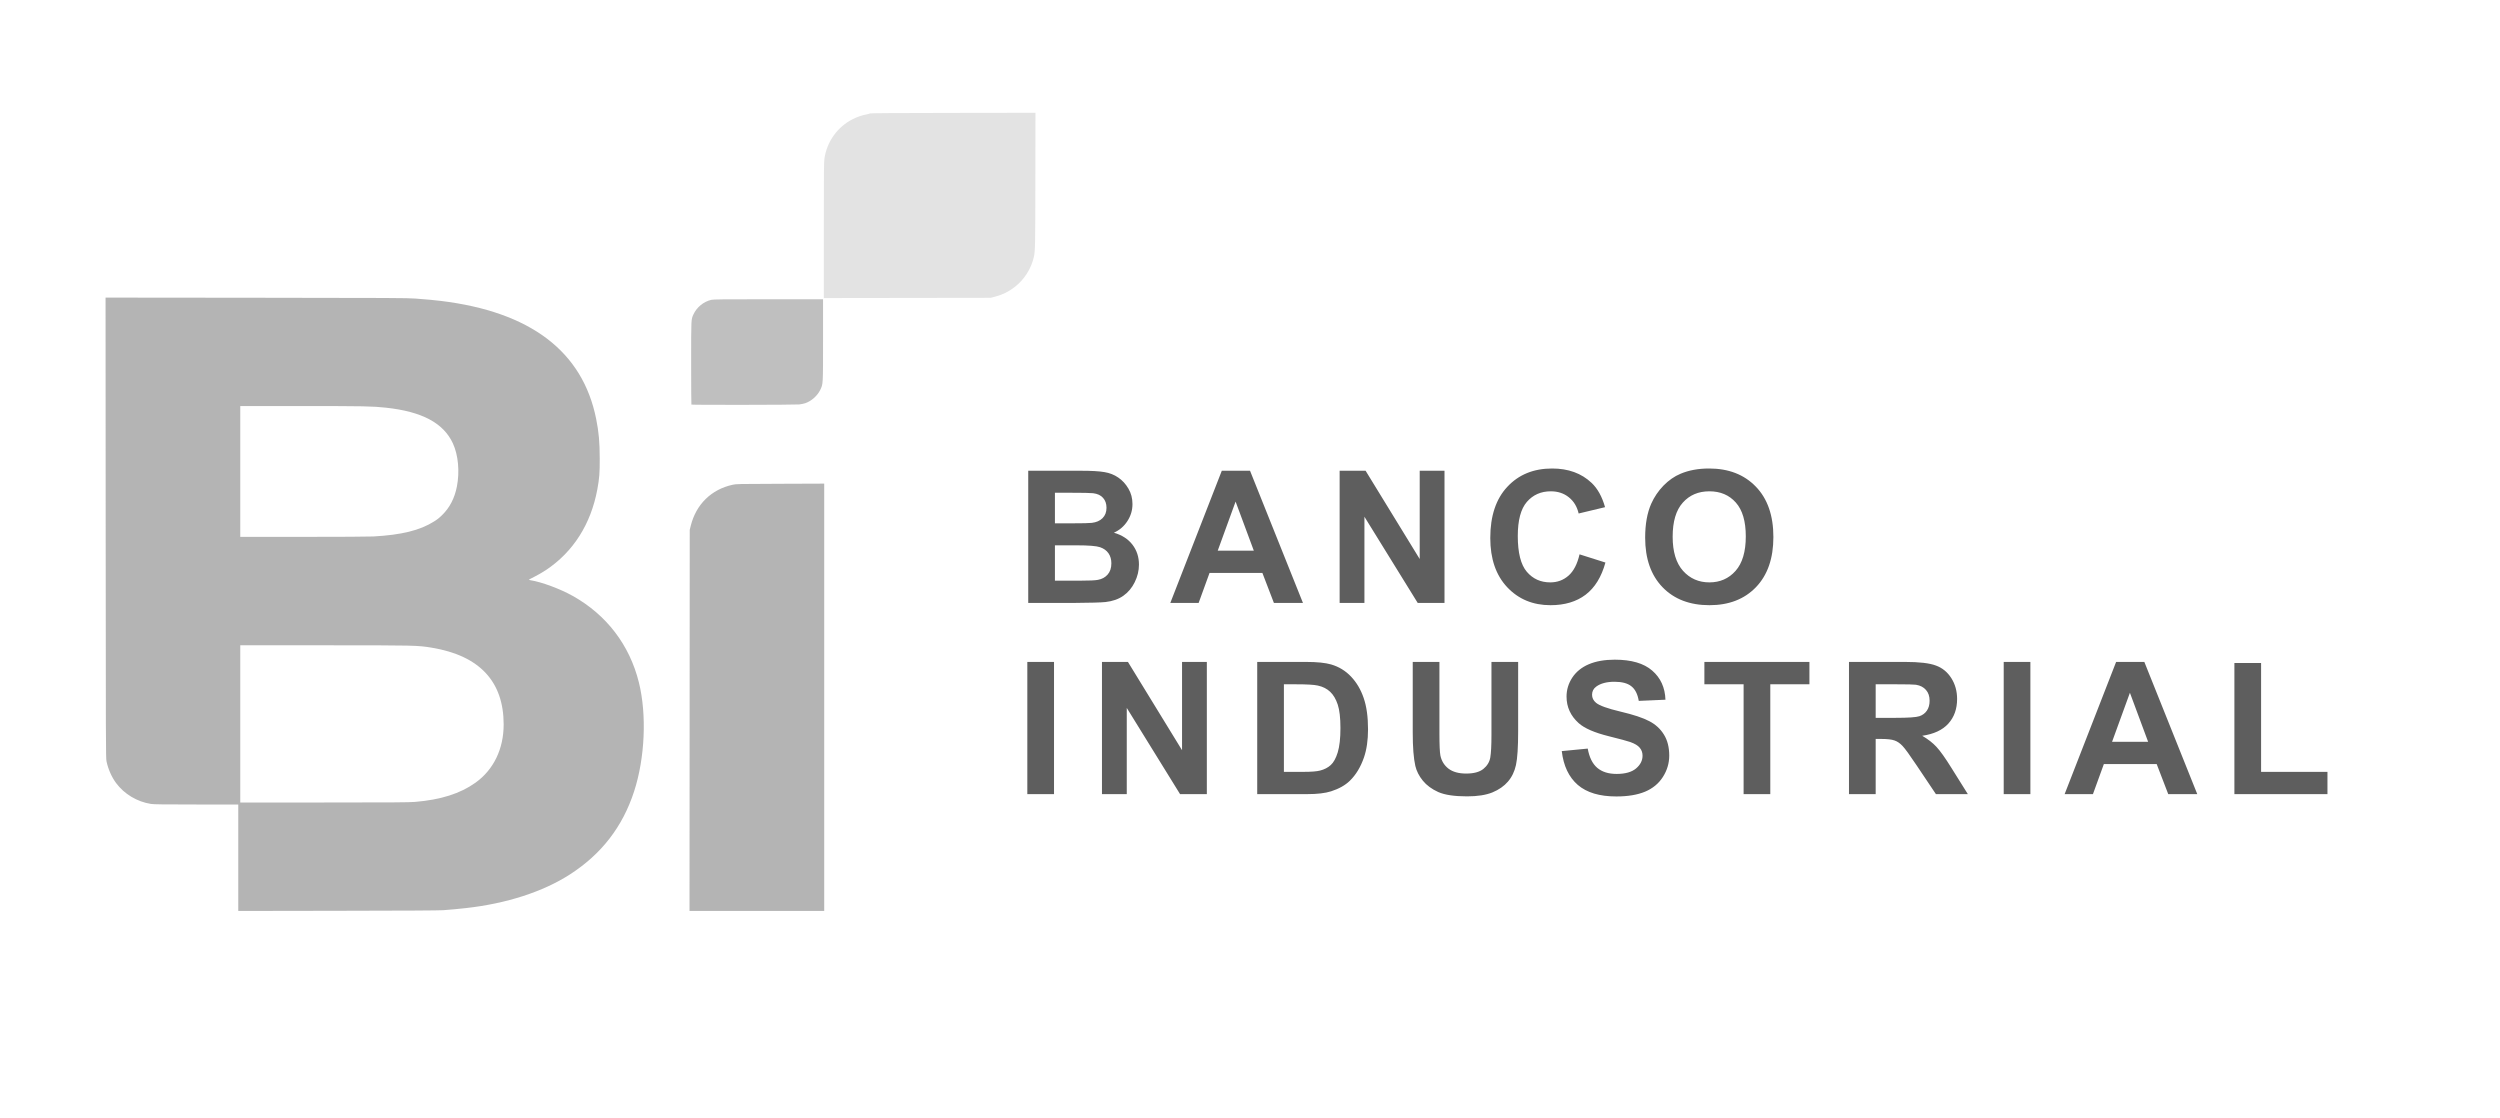 <svg width="170" height="76" viewBox="0 0 170 76" fill="none" xmlns="http://www.w3.org/2000/svg">
<path d="M16.202 58.325V54.706L13.355 54.706C11.045 54.705 10.461 54.698 10.263 54.667C9.324 54.52 8.447 53.995 7.894 53.247C7.59 52.837 7.351 52.292 7.24 51.757C7.197 51.553 7.193 50.425 7.186 35.887L7.178 20.237L17.418 20.247C26.63 20.256 27.717 20.262 28.242 20.302C29.156 20.372 29.472 20.402 29.955 20.46C36.072 21.198 39.624 23.895 40.541 28.496C40.72 29.393 40.778 30.045 40.782 31.202C40.785 32.157 40.756 32.528 40.62 33.27C40.183 35.639 38.976 37.535 37.122 38.766C36.9 38.912 36.55 39.116 36.342 39.218C36.134 39.321 35.964 39.412 35.963 39.421C35.962 39.43 36.013 39.446 36.077 39.456C36.832 39.575 38.093 40.044 38.951 40.525C41.247 41.811 42.815 43.864 43.445 46.409C43.988 48.603 43.858 51.551 43.117 53.822C42.334 56.226 40.901 58.078 38.755 59.461C36.926 60.64 34.439 61.444 31.68 61.75C31.081 61.816 30.694 61.852 30.145 61.893C29.851 61.914 27.672 61.927 22.963 61.934L16.202 61.945L16.202 58.325ZM28.215 54.53C29.97 54.385 31.3 53.963 32.333 53.223C33.566 52.34 34.249 50.929 34.249 49.264C34.249 46.34 32.609 44.585 29.37 44.045C28.392 43.883 28.269 43.88 22.039 43.88L16.338 43.879V49.225V54.57L22.039 54.57C26.769 54.569 27.82 54.563 28.215 54.53ZM25.389 36.48C27.299 36.375 28.56 36.064 29.506 35.465C29.775 35.294 29.839 35.244 30.073 35.016C30.578 34.523 30.912 33.878 31.067 33.093C31.267 32.078 31.164 30.946 30.798 30.153C30.157 28.764 28.702 27.988 26.241 27.722C25.316 27.622 24.798 27.612 20.517 27.612L16.338 27.612V32.059V36.507L20.612 36.507C23.153 36.507 25.09 36.496 25.389 36.48ZM46.894 48.987L46.902 36.031L46.973 35.745C47.339 34.289 48.373 33.279 49.822 32.963C50.074 32.908 50.165 32.906 53.064 32.897L56.047 32.886V47.414V61.942H51.467H46.887L46.894 48.987Z" fill="#B4B4B4"/>
<path d="M56.02 15.666C56.02 11.622 56.025 11.03 56.062 10.777C56.234 9.622 56.953 8.622 57.986 8.102C58.296 7.946 58.636 7.83 58.928 7.779C59.04 7.759 59.14 7.73 59.151 7.714C59.165 7.694 60.839 7.683 64.791 7.678L70.411 7.67L70.405 12.193C70.4 16.743 70.393 17.083 70.301 17.481C70.114 18.287 69.651 19.011 68.998 19.518C68.582 19.841 68.184 20.035 67.644 20.179L67.367 20.252L61.693 20.26L56.02 20.268L56.02 15.666Z" fill="#E3E3E3"/>
<path d="M47.016 27.512C47.006 27.502 46.998 26.232 46.998 24.69C46.998 21.629 46.994 21.732 47.156 21.376C47.378 20.892 47.843 20.512 48.367 20.389C48.508 20.355 49.103 20.349 52.25 20.349L55.967 20.349V23.111C55.967 26.204 55.973 26.103 55.774 26.518C55.583 26.915 55.17 27.279 54.753 27.419C54.661 27.45 54.478 27.487 54.346 27.502C54.077 27.533 47.046 27.543 47.016 27.512Z" fill="#BFBFBF"/>
<path d="M69.92 32.011H73.513C74.224 32.011 74.753 32.042 75.101 32.103C75.452 32.16 75.765 32.283 76.039 32.471C76.317 32.659 76.548 32.911 76.732 33.225C76.916 33.536 77.008 33.886 77.008 34.274C77.008 34.695 76.893 35.081 76.664 35.433C76.439 35.784 76.133 36.048 75.745 36.224C76.292 36.383 76.713 36.655 77.008 37.039C77.302 37.423 77.449 37.875 77.449 38.394C77.449 38.803 77.353 39.201 77.161 39.59C76.973 39.974 76.713 40.283 76.382 40.516C76.055 40.745 75.651 40.886 75.168 40.939C74.866 40.971 74.136 40.992 72.979 41H69.92V32.011ZM71.735 33.507V35.586H72.924C73.631 35.586 74.071 35.576 74.242 35.555C74.553 35.519 74.796 35.412 74.972 35.236C75.152 35.057 75.242 34.822 75.242 34.531C75.242 34.253 75.164 34.029 75.009 33.857C74.858 33.681 74.631 33.575 74.328 33.538C74.148 33.518 73.631 33.507 72.777 33.507H71.735ZM71.735 37.082V39.486H73.415C74.069 39.486 74.484 39.467 74.659 39.43C74.929 39.381 75.148 39.263 75.315 39.075C75.487 38.883 75.573 38.627 75.573 38.308C75.573 38.038 75.507 37.81 75.377 37.622C75.246 37.434 75.056 37.297 74.806 37.211C74.561 37.125 74.026 37.082 73.2 37.082H71.735ZM88.601 41H86.626L85.842 38.958H82.249L81.507 41H79.581L83.082 32.011H85.002L88.601 41ZM85.259 37.444L84.02 34.108L82.806 37.444H85.259ZM91.095 41V32.011H92.861L96.54 38.014V32.011H98.226V41H96.405L92.781 35.138V41H91.095ZM107.409 37.695L109.169 38.253C108.899 39.234 108.449 39.964 107.82 40.442C107.194 40.916 106.399 41.153 105.435 41.153C104.241 41.153 103.26 40.747 102.492 39.933C101.723 39.116 101.339 38 101.339 36.585C101.339 35.089 101.725 33.928 102.498 33.103C103.27 32.273 104.286 31.858 105.545 31.858C106.645 31.858 107.538 32.183 108.225 32.833C108.633 33.217 108.94 33.769 109.144 34.488L107.348 34.918C107.241 34.452 107.019 34.084 106.679 33.814C106.344 33.544 105.935 33.409 105.453 33.409C104.787 33.409 104.245 33.648 103.828 34.127C103.415 34.605 103.209 35.38 103.209 36.45C103.209 37.587 103.413 38.396 103.822 38.879C104.231 39.361 104.762 39.602 105.416 39.602C105.899 39.602 106.314 39.449 106.661 39.142C107.008 38.836 107.258 38.353 107.409 37.695ZM111.871 36.561C111.871 35.645 112.008 34.877 112.282 34.255C112.486 33.798 112.764 33.387 113.116 33.023C113.472 32.659 113.86 32.389 114.281 32.214C114.841 31.977 115.487 31.858 116.218 31.858C117.543 31.858 118.602 32.269 119.395 33.09C120.192 33.912 120.59 35.055 120.59 36.518C120.59 37.969 120.196 39.105 119.407 39.927C118.618 40.745 117.563 41.153 116.243 41.153C114.906 41.153 113.844 40.747 113.055 39.933C112.266 39.116 111.871 37.992 111.871 36.561ZM113.741 36.499C113.741 37.517 113.976 38.29 114.446 38.817C114.917 39.34 115.513 39.602 116.237 39.602C116.96 39.602 117.553 39.343 118.015 38.823C118.481 38.3 118.714 37.517 118.714 36.475C118.714 35.445 118.487 34.676 118.033 34.17C117.584 33.663 116.985 33.409 116.237 33.409C115.489 33.409 114.886 33.667 114.428 34.182C113.97 34.693 113.741 35.465 113.741 36.499Z" fill="#5E5E5E"/>
<path d="M69.858 54V45.011H71.673V54H69.858ZM74.934 54V45.011H76.7L80.379 51.014V45.011H82.065V54H80.244L76.62 48.138V54H74.934ZM85.491 45.011H88.808C89.556 45.011 90.126 45.069 90.518 45.183C91.046 45.338 91.497 45.614 91.873 46.011C92.249 46.407 92.536 46.894 92.732 47.47C92.928 48.042 93.026 48.749 93.026 49.592C93.026 50.331 92.934 50.969 92.75 51.505C92.525 52.158 92.204 52.688 91.788 53.093C91.473 53.399 91.048 53.638 90.512 53.81C90.112 53.937 89.576 54 88.906 54H85.491V45.011ZM87.305 46.532V52.486H88.661C89.167 52.486 89.533 52.457 89.758 52.4C90.052 52.326 90.296 52.201 90.488 52.026C90.684 51.85 90.843 51.562 90.966 51.161C91.089 50.757 91.15 50.207 91.15 49.512C91.15 48.817 91.089 48.283 90.966 47.911C90.843 47.539 90.672 47.249 90.451 47.041C90.23 46.832 89.95 46.691 89.611 46.618C89.358 46.56 88.861 46.532 88.121 46.532H87.305ZM96.066 45.011H97.881V49.88C97.881 50.652 97.903 51.153 97.948 51.382C98.026 51.75 98.21 52.046 98.5 52.271C98.794 52.492 99.195 52.602 99.702 52.602C100.217 52.602 100.605 52.498 100.867 52.289C101.128 52.077 101.286 51.817 101.339 51.511C101.392 51.204 101.419 50.695 101.419 49.984V45.011H103.234V49.733C103.234 50.812 103.184 51.574 103.086 52.02C102.988 52.465 102.806 52.841 102.541 53.148C102.279 53.454 101.928 53.7 101.486 53.883C101.045 54.063 100.468 54.153 99.757 54.153C98.899 54.153 98.247 54.055 97.801 53.859C97.36 53.659 97.01 53.401 96.753 53.086C96.495 52.768 96.325 52.434 96.244 52.087C96.125 51.572 96.066 50.812 96.066 49.806V45.011ZM106.2 51.075L107.966 50.904C108.072 51.496 108.286 51.932 108.609 52.21C108.936 52.488 109.376 52.627 109.928 52.627C110.512 52.627 110.952 52.504 111.246 52.259C111.544 52.009 111.693 51.719 111.693 51.388C111.693 51.175 111.63 50.996 111.503 50.848C111.381 50.697 111.164 50.566 110.853 50.456C110.641 50.383 110.156 50.252 109.4 50.064C108.427 49.822 107.745 49.526 107.352 49.175C106.801 48.68 106.525 48.077 106.525 47.366C106.525 46.908 106.653 46.481 106.911 46.084C107.173 45.684 107.547 45.379 108.033 45.171C108.523 44.962 109.114 44.858 109.805 44.858C110.933 44.858 111.781 45.105 112.349 45.6C112.922 46.094 113.222 46.755 113.251 47.58L111.436 47.66C111.358 47.198 111.191 46.867 110.933 46.667C110.68 46.462 110.298 46.36 109.787 46.36C109.259 46.36 108.846 46.469 108.548 46.685C108.356 46.824 108.26 47.01 108.26 47.243C108.26 47.456 108.35 47.638 108.53 47.789C108.759 47.981 109.314 48.181 110.197 48.39C111.08 48.598 111.732 48.815 112.153 49.04C112.578 49.26 112.909 49.565 113.147 49.953C113.388 50.337 113.508 50.814 113.508 51.382C113.508 51.897 113.365 52.379 113.079 52.829C112.793 53.279 112.388 53.614 111.865 53.834C111.342 54.051 110.69 54.159 109.909 54.159C108.773 54.159 107.9 53.898 107.291 53.375C106.682 52.847 106.318 52.081 106.2 51.075ZM118.565 54V46.532H115.898V45.011H123.041V46.532H120.38V54H118.565ZM125.731 54V45.011H129.551C130.512 45.011 131.209 45.093 131.642 45.257C132.08 45.416 132.429 45.702 132.691 46.115C132.952 46.528 133.083 47 133.083 47.531C133.083 48.206 132.885 48.764 132.488 49.205C132.092 49.643 131.499 49.919 130.71 50.033C131.103 50.262 131.426 50.513 131.679 50.787C131.936 51.061 132.282 51.547 132.715 52.246L133.813 54H131.642L130.33 52.044C129.864 51.345 129.545 50.906 129.374 50.726C129.202 50.542 129.02 50.417 128.828 50.352C128.636 50.282 128.331 50.248 127.914 50.248H127.546V54H125.731ZM127.546 48.813H128.889C129.76 48.813 130.303 48.776 130.52 48.702C130.737 48.629 130.906 48.502 131.029 48.322C131.152 48.142 131.213 47.918 131.213 47.648C131.213 47.345 131.131 47.102 130.968 46.918C130.808 46.73 130.581 46.612 130.287 46.563C130.14 46.542 129.699 46.532 128.963 46.532H127.546V48.813ZM136.252 54V45.011H138.066V54H136.252ZM149.414 54H147.44L146.655 51.958H143.062L142.32 54H140.395L143.896 45.011H145.815L149.414 54ZM146.073 50.444L144.834 47.108L143.62 50.444H146.073ZM151.939 54V45.085H153.754V52.486H158.267V54H151.939Z" fill="#5E5E5E"/>
</svg>
